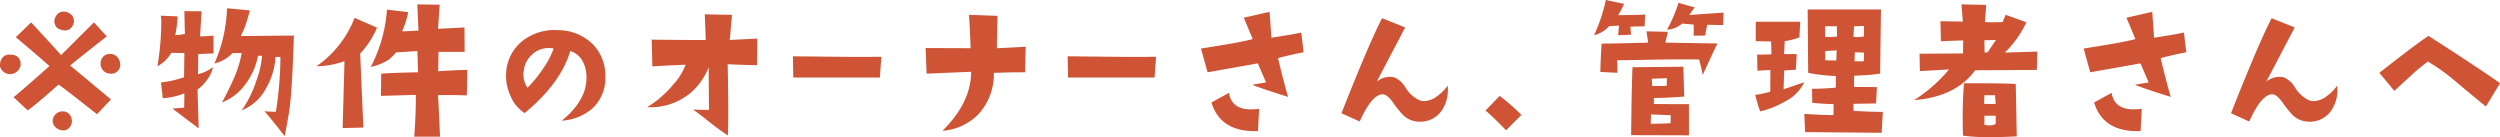 <svg xmlns="http://www.w3.org/2000/svg" width="463.603" height="25.437" viewBox="0 0 463.603 25.437">
  <g id="グループ_1027" data-name="グループ 1027" transform="translate(-1643.037 -129.66)" style="isolation: isolate">
    <path id="パス_1584" data-name="パス 1584" d="M1646.555,142.5a1.94,1.94,0,0,1-3.5-.468,2.237,2.237,0,0,1,.312-1.5,1.579,1.579,0,0,1,1.438-.75,3.046,3.046,0,0,1,.437.031,1.65,1.65,0,0,1,1.625,1.75A1.488,1.488,0,0,1,1646.555,142.5Zm17.062,5.594-2.594,2.75q-5.967-4.718-7.125-5.5-4.5,3.971-5.718,4.781l-2.625-2.437q2.343-1.937,6.656-5.781-3.062-2.687-6.25-5.344l2.844-2.75q3.781,4.063,5.562,6.062,2.376-2.375,6.094-6.062l2.375,2.594q-5.72,4.469-6.781,5.406Zm-7.531,3a2.033,2.033,0,0,1,.281,1,1.77,1.77,0,0,1-.469,1.235,1.407,1.407,0,0,1-1.062.515,2.143,2.143,0,0,1-1.484-.578,1.59,1.59,0,0,1-.516-1.484,1.652,1.652,0,0,1,.625-1.032,1.745,1.745,0,0,1,1.125-.437A1.621,1.621,0,0,1,1656.086,151.1Zm.656-17.562a1.739,1.739,0,0,1-.437,1.187,1.535,1.535,0,0,1-1.219.594,2.754,2.754,0,0,1-1.469-.5,1.8,1.8,0,0,1-.5-1.219,1.934,1.934,0,0,1,.688-1.406,1.392,1.392,0,0,1,1.031-.375,1.971,1.971,0,0,1,1.328.5A1.553,1.553,0,0,1,1656.742,133.535Zm8.219,6.937a2.109,2.109,0,0,1,.375,1.188,1.635,1.635,0,0,1-1.906,1.656,1.817,1.817,0,0,1-1.719-2.094,1.665,1.665,0,0,1,1.781-1.562A1.715,1.715,0,0,1,1664.961,140.472Z" fill="#cf5436"/>
    <path id="パス_1585" data-name="パス 1585" d="M1682.635,139.566l-2.25.094a4.8,4.8,0,0,0-.594.062q0,1.688-.031,3.688a7.059,7.059,0,0,0,2.781-1.313,5.808,5.808,0,0,1-1.062,2.3,7.172,7.172,0,0,1-1.813,1.859l.219,7.219-4.875-3.687,2.187-.157.032-2.656a13.444,13.444,0,0,1-4,.906l-.344-2.937a18.544,18.544,0,0,0,4.281-.969l.063-4.5q-.937.033-2.407-.031a6.65,6.65,0,0,1-2.593,2.5,50.1,50.1,0,0,0,.718-8,6.985,6.985,0,0,0-.093-1.375l3.125.125a22.766,22.766,0,0,1-.438,3.469,8.4,8.4,0,0,0,1.781-.219l-.093-4.219,3.187.031-.281,4.657q1.875-.062,2.5-.157Zm14.906-3.313q-.281,8.688-.687,12.594-.249,2.188-1.032,6.063-2.718-3.5-3.75-4.625a20.887,20.887,0,0,0,2.125.093,67.16,67.16,0,0,0,.844-10.156h-.906a13.21,13.21,0,0,1-1.656,5.625,8.893,8.893,0,0,1-4.625,4.281,20.283,20.283,0,0,0,2.75-5.593,16.329,16.329,0,0,0,1.031-4.532h-.75a12.584,12.584,0,0,1-2.281,5.188,9.677,9.677,0,0,1-4.407,3.469q1.158-2.124,1.969-3.938a20.768,20.768,0,0,0,1.688-5.219h-1.688a6.958,6.958,0,0,1-3.375,1.938,27.285,27.285,0,0,0,2.344-10.25l4.25.406q-.5,1.751-.719,2.438a15.173,15.173,0,0,1-1,2.312Z" fill="#cf5436"/>
    <path id="パス_1586" data-name="パス 1586" d="M1712.951,134.785a16,16,0,0,1-3.125,4.812l.594,13.719-3.844.094L1706.92,141a15.352,15.352,0,0,1-5.188.938,19.448,19.448,0,0,0,7.063-8.969Zm16.75,7.843-.094,4.719q-2.312-.062-3.75-.062-1.031,0-1.593.031.188,3.219.375,7.687h-4.782q.345-5,.282-7.75l-6.469.188.062-4.125q2.875-.187,6.813-.25-.062-3.219-.125-3.938l-3.906.25a19.186,19.186,0,0,1-1.375,1.344,10.1,10.1,0,0,1-3.344,1.344,26.968,26.968,0,0,0,3-10.625l3.937.469a16.341,16.341,0,0,1-1.125,3.562q.5,0,1.516-.062c.678-.041,1.183-.063,1.516-.063l-.219-4.875,4.156.063-.312,4.468,4.906-.25.031,4.532h-4.844l-.062,3.593Q1727.889,142.629,1729.7,142.628Z" fill="#cf5436"/>
    <path id="パス_1587" data-name="パス 1587" d="M1747.2,152.035q4.531-3.657,4.594-7.844a6.286,6.286,0,0,0-.688-3.125,3.8,3.8,0,0,0-2.312-1.938q-1.845,6.063-8.469,11.5a6.969,6.969,0,0,1-2.687-3.343,8.648,8.648,0,0,1-.75-4,8.089,8.089,0,0,1,3.156-6.125,9.625,9.625,0,0,1,6.562-1.907,9.176,9.176,0,0,1,6.407,2.657,8.3,8.3,0,0,1,2.281,5.937,7.694,7.694,0,0,1-2.25,5.781A9.435,9.435,0,0,1,1747.2,152.035Zm-1.5-13.375a4.133,4.133,0,0,0-.875-.094,4.466,4.466,0,0,0-3.141,1.234,4.616,4.616,0,0,0-1.515,2.953,4.41,4.41,0,0,0,.687,3.188,23.642,23.642,0,0,0,2.875-3.531A14.916,14.916,0,0,0,1745.7,138.66Z" fill="#cf5436"/>
    <path id="パス_1588" data-name="パス 1588" d="M1783.481,136.816l-.062,4.937q-4.062-.093-5.438-.187.188,9.782.032,13.219-2.032-1.374-3.672-2.7t-2.8-2.11q1.5.063,2.969.063l-.063-7.875a12.212,12.212,0,0,1-3.344,4.718,11.609,11.609,0,0,1-8.062,2.657,19.365,19.365,0,0,0,4.937-4.313,10.589,10.589,0,0,0,2.188-3.562q-3.25.126-6.156.312l-.125-4.969q6.687.094,10.031.063l-.188-4.75,5.063.094-.344,3.718c-.042.48-.073.792-.094.938Z" fill="#cf5436"/>
    <path id="パス_1589" data-name="パス 1589" d="M1806.476,140.191l-.276,3.844h-16.05l-.075-3.938Q1800.749,140.254,1806.476,140.191Z" fill="#cf5436"/>
    <path id="パス_1590" data-name="パス 1590" d="M1833.246,138.316l-.125,4.75q-1.842,0-3.25.031-1.842.063-2.531.063a10.974,10.974,0,0,1-2.813,7.625,10.345,10.345,0,0,1-6.718,3.125q5.313-5.25,5.312-10.938l-8.25.344-.187-4.75,8.343.031q-.125-3.968-.312-6.187l5.312.187q-.125,4.22-.125,6Q1829.9,138.535,1833.246,138.316Z" fill="#cf5436"/>
    <path id="パス_1591" data-name="パス 1591" d="M1857.42,140.191l-.275,3.844h-16.051l-.074-3.938Q1851.694,140.254,1857.42,140.191Z" fill="#cf5436"/>
    <path id="パス_1592" data-name="パス 1592" d="M1884.783,139.347q-2.969.6-4.75,1.094,1.062,4.469,1.875,7.187-4.813-1.5-6.656-2.25.843-.155,2.562-.437l-1.531-3.531-9.312,1.656-1.219-4.406q2.4-.375,4.812-.782,2.969-.5,4.782-.968l-1.657-3.969,4.782-1.094.343,4.813,3.438-.563q1.562-.28,2.094-.406Zm-8.25,10.5-.219,4.125q-6.937.251-8.625-5.312l3.25-1.782q.5,3.063,4.063,3.063A13.85,13.85,0,0,0,1876.533,149.847Z" fill="#cf5436"/>
    <path id="パス_1593" data-name="パス 1593" d="M1911.486,145.535a6.8,6.8,0,0,1-1.187,4.75,4.814,4.814,0,0,1-4.219,1.937,4.386,4.386,0,0,1-2.969-1.344,22.163,22.163,0,0,1-1.875-2.375q-.969-1.28-1.687-1.343-2.034-.156-4.375,5.031l-3.375-1.531q5.091-12.906,7.531-17.625l4.281,1.718-5.281,10.063a3.81,3.81,0,0,1,2.438-.906,2.9,2.9,0,0,1,.906.125,4.551,4.551,0,0,1,2.047,1.937,5.958,5.958,0,0,0,2.484,2.25,2.427,2.427,0,0,0,.969.188,4.2,4.2,0,0,0,2.437-.969A7.772,7.772,0,0,0,1911.486,145.535Z" fill="#cf5436"/>
    <path id="パス_1594" data-name="パス 1594" d="M1925.168,150.972l-2.844,2.844q-2.687-2.749-3.812-3.656l2.625-2.719A36.014,36.014,0,0,1,1925.168,150.972Z" fill="#cf5436"/>
    <path id="パス_1595" data-name="パス 1595" d="M1948.109,132.347l-.093,2.188-2.625.062.093,1.5-2.375.094.157-1.781-1.813.093a5.6,5.6,0,0,1-2.812,1.688,30.531,30.531,0,0,0,2.187-6.531l3.375.718a18.38,18.38,0,0,1-1.094,2.094Q1947.3,132.442,1948.109,132.347Zm13.407,5.375q-1.282,2.658-2.719,5.844a27.182,27.182,0,0,0-.688-2.875q-4.125-.062-9.75.062-4.687.094-5.437.063l.062,2.344L1939.8,143q.093-3.342.25-5.25,3.375-.03,8.625-.187l-.313-2.094,3.969.094-.469,2Zm-5.282,11.25v5.781l-10.718-.031q.093-8.937.25-12.594l9.437-.093.156,5.531q-3.531.281-5.625.25v1.125Q1952.14,148.973,1956.234,148.972Zm-3.375,2.063q-.281-.031-3.656-.157l-.062,1.719q1.842.033,3.687-.094Zm-.718-6.875-2.782.093c0,.125.021.574.063,1.344q1.467.033,2.687-.031ZM1962.672,132l-.094,2.313-2.937-.063q-.25,1.063-.375,2l-2.157.032q.031-1.22,0-2.063l-2.156-.187a4.351,4.351,0,0,1-2.781,1.125,26.04,26.04,0,0,0,2.125-4.969l3,.844-1,1.406Z" fill="#cf5436"/>
    <path id="パス_1596" data-name="パス 1596" d="M1977.627,144.91a7.783,7.783,0,0,1-3.5,3.531,16.7,16.7,0,0,1-4.688,1.875,26.978,26.978,0,0,1-.906-3.063,17.463,17.463,0,0,0,2.781-.593l.032-4q-1.782.063-2.407.125l-.062-3q2.156,0,2.656-.063l-.062-2.375q-1.875-.03-2.844-.062v-3.594h8.25l-.156,2.906a12.7,12.7,0,0,1-2.719.688l-.125,2.406h2.344l-.157,2.906-2.156.125-.125,3.5Zm14.562,5.5-.218,3.875-14.188-.125-.156-3.375q4.374.25,5.406.218l.031-2.031q-1.75-.03-3.968-.25l-.032-2.594q2.469-.03,4.407-.218v-2.157a29.8,29.8,0,0,1-5.125-.593l-.094-11.75h13.594l-.157,11.906a38.36,38.36,0,0,1-4.812.375l-.031,2.094q2.562,0,4.25.031l-.157,3.031-4.187.063v1.312Q1990.22,150.41,1992.189,150.41Zm-8.5-13.969-.031-1.906h-2.187V136.5A13.347,13.347,0,0,0,1983.689,136.441Zm-.062,2.562-2.125.125v1.688q.75.063,2.062.062Zm5.062-2.593v-1.938l-1.843.063-.094,1.968a5.1,5.1,0,0,0,.594.032A7.8,7.8,0,0,0,1988.689,136.41Zm0,4.593V139.41l-1.687-.063-.063,1.656c.375.022.708.032,1,.032A6.769,6.769,0,0,0,1988.689,141Z" fill="#cf5436"/>
    <path id="パス_1597" data-name="パス 1597" d="M2020.841,139.222l-.094,3.406-11.437.063q-3.594,4.938-11.313,5.531a27.559,27.559,0,0,0,6.469-5.687l-5.406.312-.063-3.219,8.063-.062.031-2.406q-2.374.063-4.125.156l-.094-3.719,4.156.063-.25-3.188,4.594.094-.25,3.187q.75.033,1.563.032.843,0,1.718-.032l.563-1.343,3.844,1.375a19,19,0,0,1-4,5.625Zm-3.813,15.719q-2.594.155-4.906.156a36.276,36.276,0,0,1-5.062-.281q-.063-1.782-.063-3.406,0-3.531.25-6.313,8.469,0,9.594.156Zm-3.906-6.031-.125-1.594h-1.969l-.062,1.594q.687.031,1.219.031Q2012.748,148.941,2013.122,148.91Zm.063-11.844-2.157.062.032,2.25a1.718,1.718,0,0,0,.562-.031Q2012.121,138.6,2013.185,137.066Zm-.063,15.562v-1.5h-2.094v1.688a5.674,5.674,0,0,0,.969.094A1.945,1.945,0,0,0,2013.122,152.628Z" fill="#cf5436"/>
    <path id="パス_1598" data-name="パス 1598" d="M2048.463,139.347q-2.968.6-4.75,1.094,1.063,4.469,1.875,7.187-4.812-1.5-6.656-2.25.843-.155,2.562-.437l-1.531-3.531-9.313,1.656-1.218-4.406q2.406-.375,4.812-.782,2.97-.5,4.781-.968l-1.656-3.969,4.781-1.094.344,4.813,3.438-.563q1.563-.28,2.093-.406Zm-8.25,10.5-.219,4.125q-6.937.251-8.625-5.312l3.25-1.782q.5,3.063,4.063,3.063A13.85,13.85,0,0,0,2040.213,149.847Z" fill="#cf5436"/>
    <path id="パス_1599" data-name="パス 1599" d="M2076.445,145.535a6.792,6.792,0,0,1-1.187,4.75,4.814,4.814,0,0,1-4.219,1.937,4.39,4.39,0,0,1-2.969-1.344,22.71,22.71,0,0,1-1.875-2.375q-.968-1.28-1.687-1.343-2.031-.156-4.375,5.031l-3.375-1.531q5.094-12.906,7.531-17.625l4.281,1.718-5.281,10.063a3.81,3.81,0,0,1,2.438-.906,2.893,2.893,0,0,1,.906.125,4.536,4.536,0,0,1,2.047,1.937,5.969,5.969,0,0,0,2.484,2.25,2.438,2.438,0,0,0,.969.188,4.2,4.2,0,0,0,2.437-.969A7.738,7.738,0,0,0,2076.445,145.535Z" fill="#cf5436"/>
    <path id="パス_1600" data-name="パス 1600" d="M2106.64,145.1l-2.625,4.313q-2.75-2.25-5.469-4.532a35.977,35.977,0,0,0-5.281-3.812,39.918,39.918,0,0,0-3.563,3q-2.594,2.376-2.656,2.437-1.125-1.343-2.781-3.343,7.218-5.656,9.125-6.844Q2103.7,142.942,2106.64,145.1Z" fill="#cf5436"/>
  </g>
</svg>
